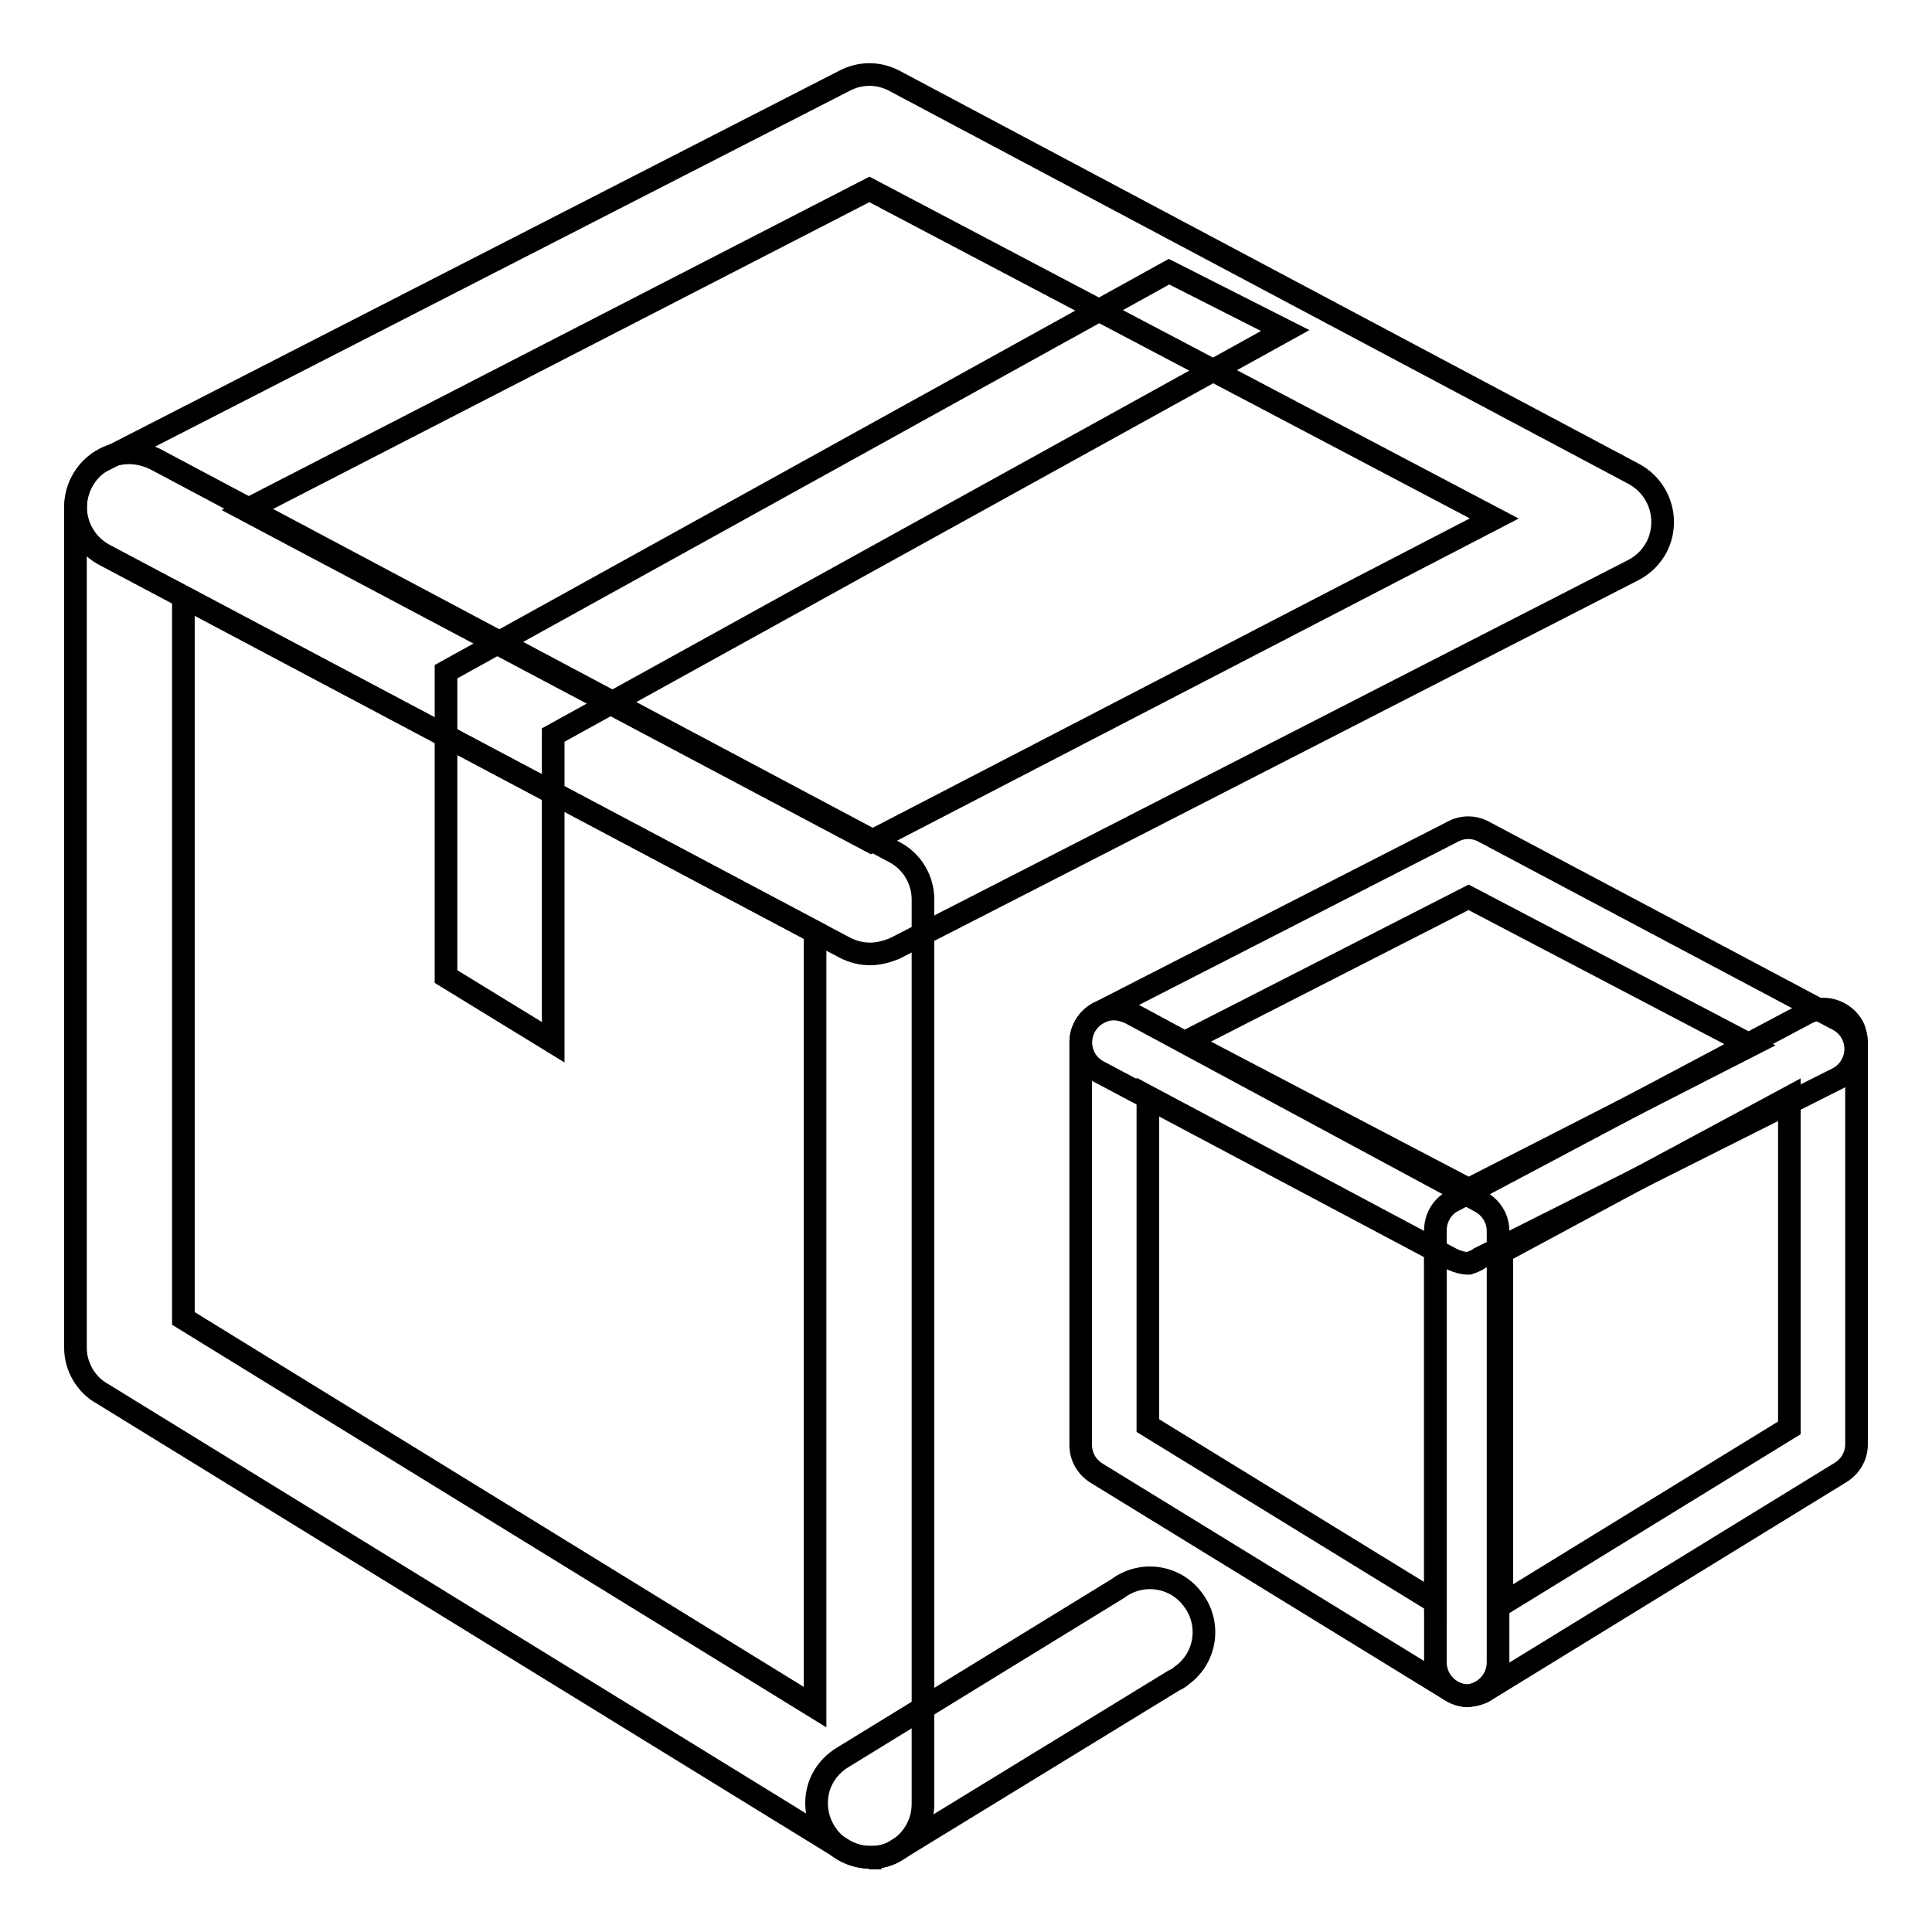 <?xml version="1.0" encoding="utf-8"?>
<!-- Svg Vector Icons : http://www.onlinewebfonts.com/icon -->
<!DOCTYPE svg PUBLIC "-//W3C//DTD SVG 1.1//EN" "http://www.w3.org/Graphics/SVG/1.1/DTD/svg11.dtd">
<svg version="1.1" xmlns="http://www.w3.org/2000/svg" xmlns:xlink="http://www.w3.org/1999/xlink" x="0px" y="0px" viewBox="0 0 256 256" enable-background="new 0 0 256 256" xml:space="preserve">
<g> <path stroke-width="3" fill-opacity="0" stroke="#000000"  d="M115.3,246.1c-4,0-7.1-3.3-7.1-7.2c0-2.5,1.3-4.7,3.4-6l36.5-22.4c3.2-2.4,7.7-1.7,10,1.5 c2.4,3.2,1.7,7.7-1.5,10c-0.3,0.3-0.7,0.5-1.1,0.7l-36.6,22.4C117.9,245.8,116.7,246.1,115.3,246.1z M115.3,126.4 c-1.2,0-2.3-0.3-3.3-0.8L13.8,73.5c-3.5-1.9-4.8-6.2-2.9-9.7c0.7-1.3,1.7-2.3,3-2.9l98-50.2c2.1-1.1,4.5-1.1,6.6,0l98,52.1 c3.5,1.9,4.8,6.2,3,9.7c-0.7,1.3-1.7,2.3-3,3l-98,50.2C117.5,126.1,116.4,126.4,115.3,126.4z M32.6,67.6l82.8,43.9L198,68.7 l-82.8-43.6L32.6,67.6z"/> <path stroke-width="3" fill-opacity="0" stroke="#000000"  d="M115.3,246.1c-1.3,0-2.6-0.4-3.7-1.1l-98-60.3c-2.2-1.2-3.6-3.6-3.6-6.1V67.2c0-4,3.2-7.2,7.1-7.2 c1.2,0,2.3,0.3,3.4,0.8l98,52.1c2.3,1.2,3.8,3.6,3.8,6.3V239c0,4-3.2,7.2-7.2,7.2H115.3z M24.3,174.7l83.7,51.5V123.5L24.3,79.1 V174.7z M194.6,167.4c-0.7,0-1.4-0.2-2.1-0.5L145.6,142c-2.2-1.1-3-3.8-1.9-5.9c0.4-0.8,1.1-1.5,1.9-1.9l46.9-24 c1.3-0.7,2.8-0.7,4.1,0l46.9,24.9c2.2,1.1,3,3.8,1.9,5.9c-0.4,0.8-1.1,1.5-1.9,1.9l-47.4,23.8C195.7,167,195.2,167.2,194.6,167.4z  M157.2,138l37.4,19.6l37.4-19.1l-37.4-19.6L157.2,138z"/> <path stroke-width="3" fill-opacity="0" stroke="#000000"  d="M194.6,224.7c-0.8,0-1.6-0.2-2.4-0.7l-46.9-28.8c-1.3-0.8-2.1-2.2-2.1-3.7v-53.4c0-2.4,2-4.4,4.4-4.4 c0.7,0,1.4,0.2,2.1,0.5l46.4,25c1.5,0.8,2.4,2.3,2.4,3.9v57.2c0,2.4-2,4.4-4.4,4.4H194.6z M152.1,188.9l38.1,23.4v-46.7l-38.1-20.3 V188.9z"/> <path stroke-width="3" fill-opacity="0" stroke="#000000"  d="M194.6,224.7c-2.4,0-4.4-2-4.4-4.4v-57.3c0-1.6,0.9-3.2,2.4-3.9l46.9-24.9c2.2-1.1,4.8-0.3,6,1.8 c0.3,0.6,0.5,1.4,0.5,2.1v53.3c0,1.5-0.8,2.9-2.1,3.7L197,223.9C196.3,224.4,195.5,224.6,194.6,224.7L194.6,224.7z M199,165.9v46.7 l38.1-23.4v-43.8L199,165.9z M73.3,138.1l-14.2-8.7V89l95.8-53l15.4,7.8l-97,53.6V138.1L73.3,138.1z"/></g>
</svg>